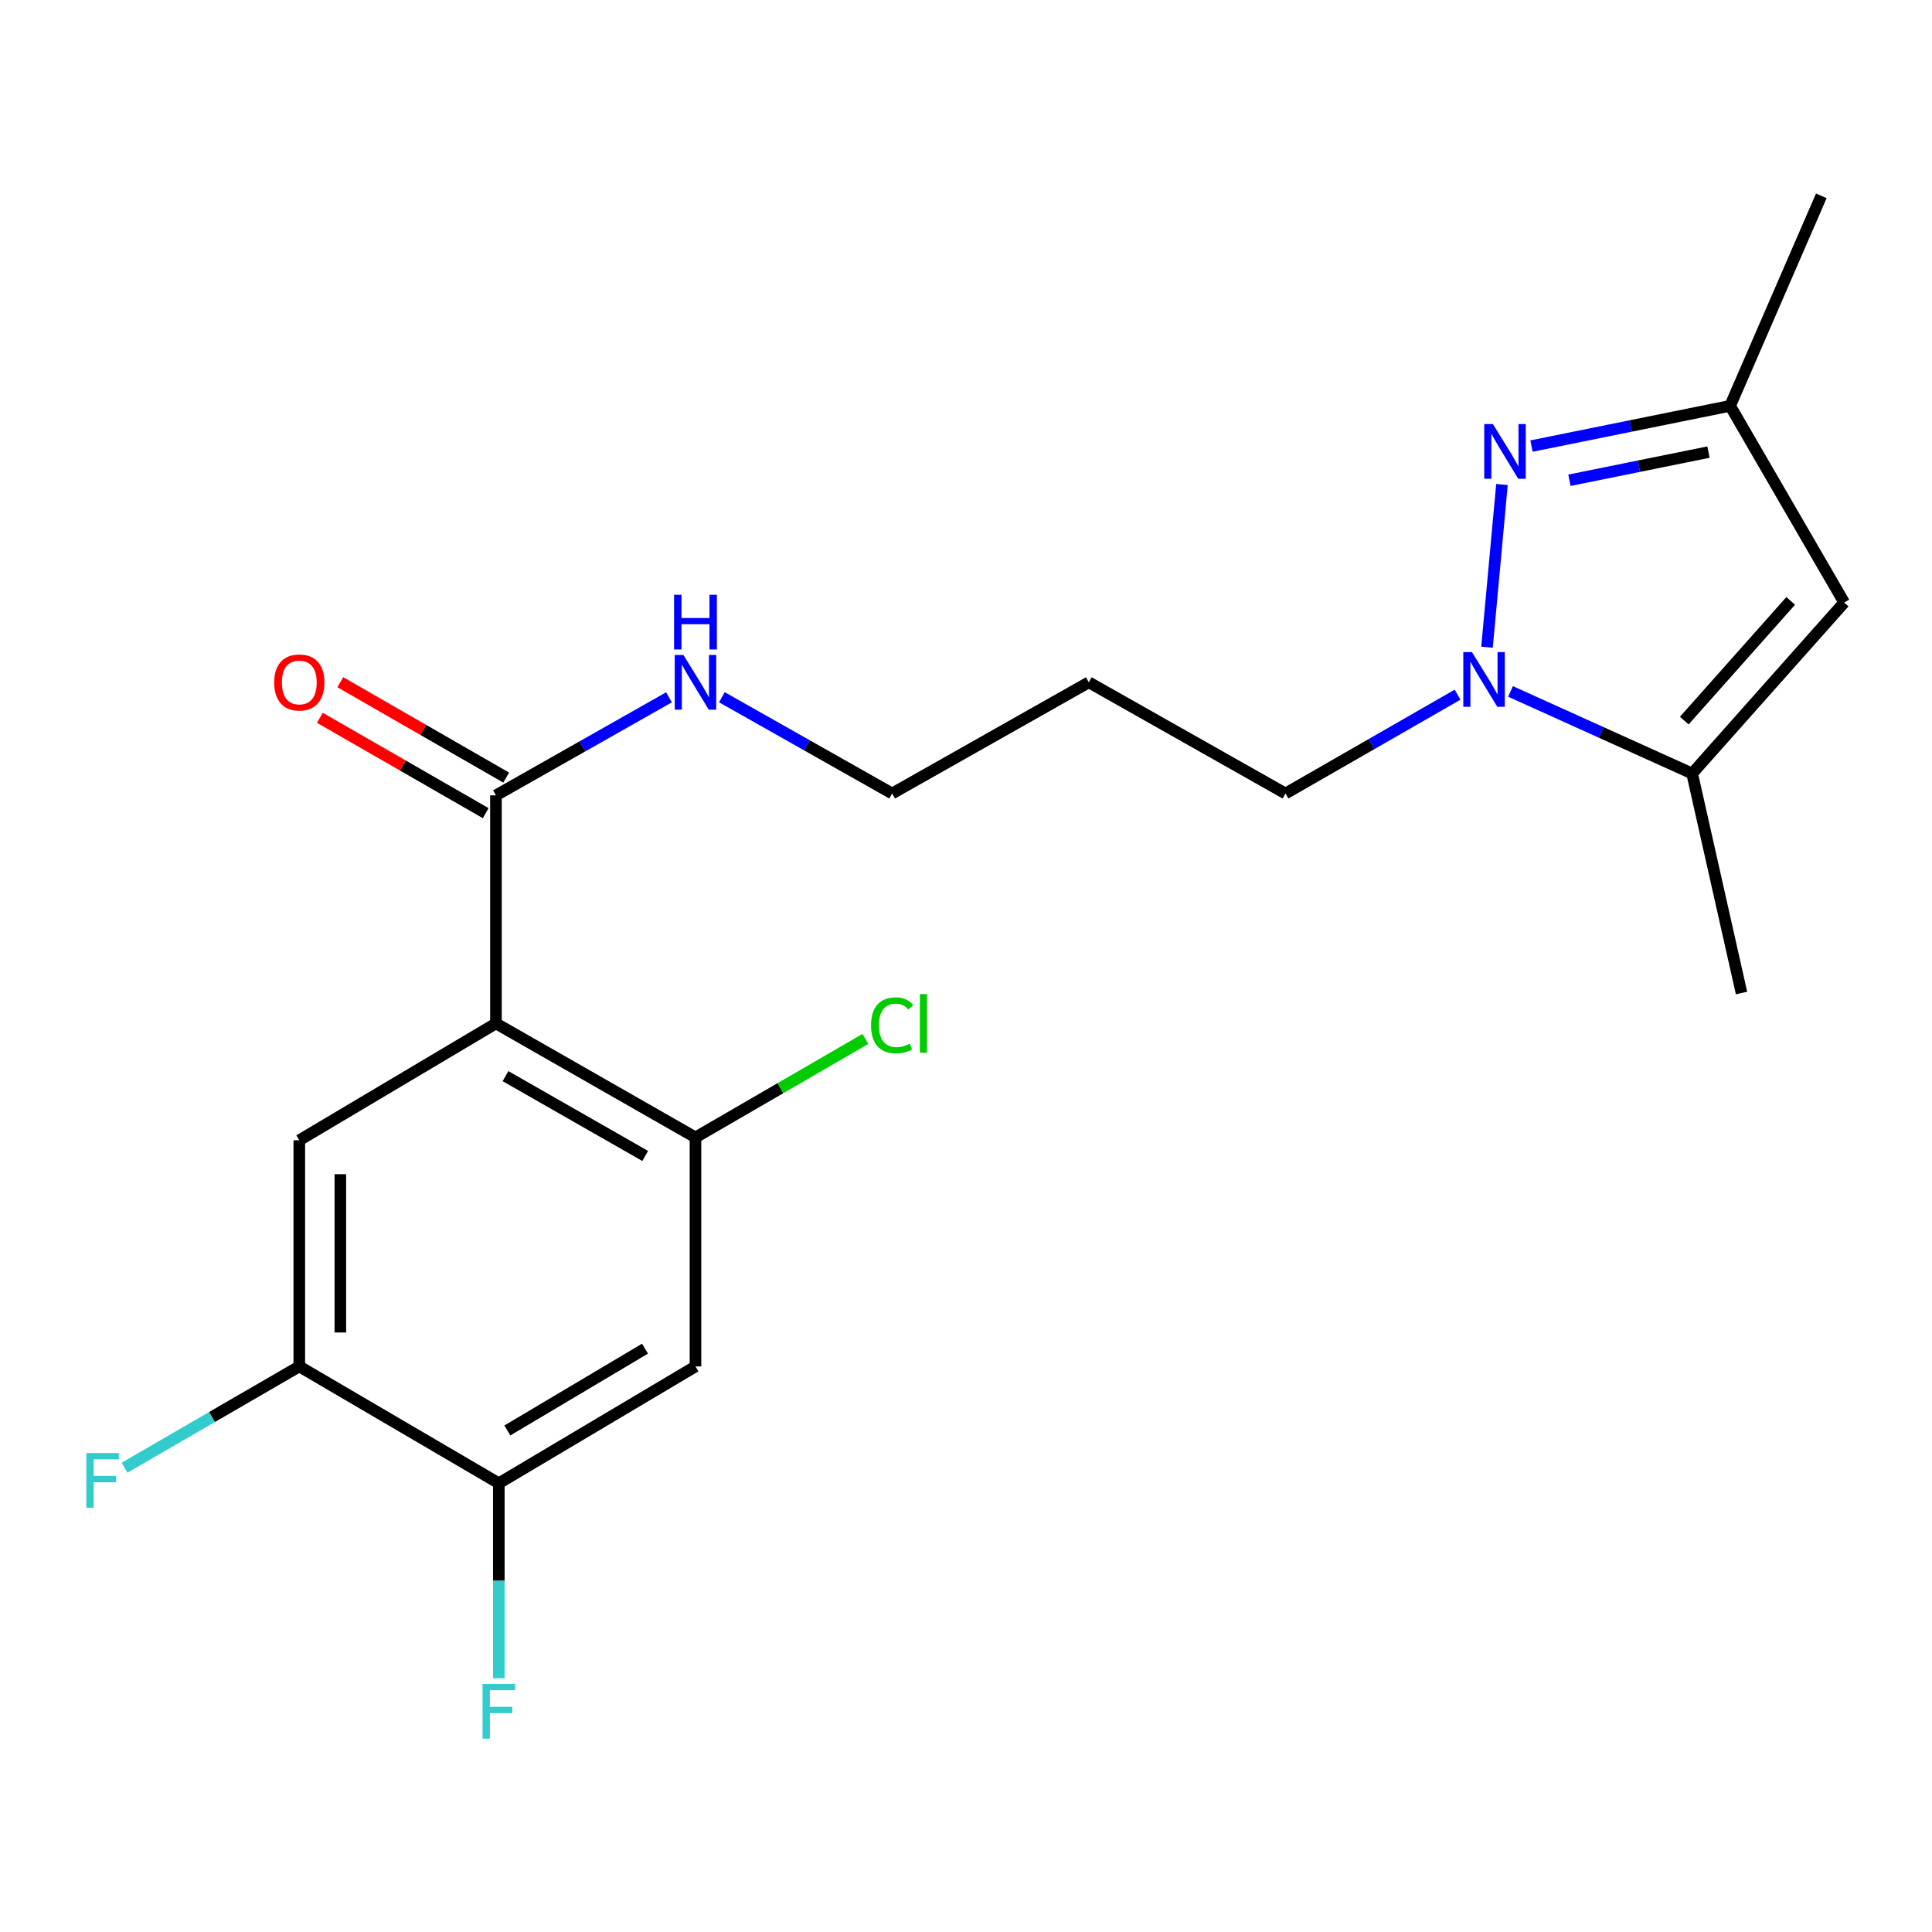 <?xml version='1.0' encoding='iso-8859-1'?>
<svg version='1.1' baseProfile='full'
              xmlns='http://www.w3.org/2000/svg'
                      xmlns:rdkit='http://www.rdkit.org/xml'
                      xmlns:xlink='http://www.w3.org/1999/xlink'
                  xml:space='preserve'
width='1000px' height='1000px' viewBox='0 0 1000 1000'>
<!-- END OF HEADER -->
<rect style='opacity:1.0;fill:#FFFFFF;stroke:none' width='1000' height='1000' x='0' y='0'> </rect>
<path class='bond-4' d='M 256.698,529.715 L 359.98,588.726' style='fill:none;fill-rule:evenodd;stroke:#000000;stroke-width:6px;stroke-linecap:butt;stroke-linejoin:miter;stroke-opacity:1' />
<path class='bond-4' d='M 261.652,557.012 L 333.949,598.32' style='fill:none;fill-rule:evenodd;stroke:#000000;stroke-width:6px;stroke-linecap:butt;stroke-linejoin:miter;stroke-opacity:1' />
<path class='bond-5' d='M 256.698,529.715 L 154.915,590.201' style='fill:none;fill-rule:evenodd;stroke:#000000;stroke-width:6px;stroke-linecap:butt;stroke-linejoin:miter;stroke-opacity:1' />
<path class='bond-6' d='M 256.698,529.715 L 256.698,411.68' style='fill:none;fill-rule:evenodd;stroke:#000000;stroke-width:6px;stroke-linecap:butt;stroke-linejoin:miter;stroke-opacity:1' />
<path class='bond-0' d='M 777.412,250.788 L 769.674,334.995' style='fill:none;fill-rule:evenodd;stroke:#0000FF;stroke-width:6px;stroke-linecap:butt;stroke-linejoin:miter;stroke-opacity:1' />
<path class='bond-7' d='M 792.698,230.888 L 844.104,220.474' style='fill:none;fill-rule:evenodd;stroke:#0000FF;stroke-width:6px;stroke-linecap:butt;stroke-linejoin:miter;stroke-opacity:1' />
<path class='bond-7' d='M 844.104,220.474 L 895.51,210.061' style='fill:none;fill-rule:evenodd;stroke:#000000;stroke-width:6px;stroke-linecap:butt;stroke-linejoin:miter;stroke-opacity:1' />
<path class='bond-7' d='M 812.338,248.585 L 848.322,241.295' style='fill:none;fill-rule:evenodd;stroke:#0000FF;stroke-width:6px;stroke-linecap:butt;stroke-linejoin:miter;stroke-opacity:1' />
<path class='bond-7' d='M 848.322,241.295 L 884.306,234.006' style='fill:none;fill-rule:evenodd;stroke:#000000;stroke-width:6px;stroke-linecap:butt;stroke-linejoin:miter;stroke-opacity:1' />
<path class='bond-1' d='M 754.437,359.558 L 709.901,385.135' style='fill:none;fill-rule:evenodd;stroke:#0000FF;stroke-width:6px;stroke-linecap:butt;stroke-linejoin:miter;stroke-opacity:1' />
<path class='bond-1' d='M 709.901,385.135 L 665.365,410.712' style='fill:none;fill-rule:evenodd;stroke:#000000;stroke-width:6px;stroke-linecap:butt;stroke-linejoin:miter;stroke-opacity:1' />
<path class='bond-2' d='M 781.835,357.879 L 828.841,379.126' style='fill:none;fill-rule:evenodd;stroke:#0000FF;stroke-width:6px;stroke-linecap:butt;stroke-linejoin:miter;stroke-opacity:1' />
<path class='bond-2' d='M 828.841,379.126 L 875.848,400.373' style='fill:none;fill-rule:evenodd;stroke:#000000;stroke-width:6px;stroke-linecap:butt;stroke-linejoin:miter;stroke-opacity:1' />
<path class='bond-3' d='M 875.848,400.373 L 954.545,311.868' style='fill:none;fill-rule:evenodd;stroke:#000000;stroke-width:6px;stroke-linecap:butt;stroke-linejoin:miter;stroke-opacity:1' />
<path class='bond-3' d='M 871.777,372.981 L 926.865,311.027' style='fill:none;fill-rule:evenodd;stroke:#000000;stroke-width:6px;stroke-linecap:butt;stroke-linejoin:miter;stroke-opacity:1' />
<path class='bond-17' d='M 875.848,400.373 L 901.411,513.982' style='fill:none;fill-rule:evenodd;stroke:#000000;stroke-width:6px;stroke-linecap:butt;stroke-linejoin:miter;stroke-opacity:1' />
<path class='bond-22' d='M 954.545,311.868 L 895.51,210.061' style='fill:none;fill-rule:evenodd;stroke:#000000;stroke-width:6px;stroke-linecap:butt;stroke-linejoin:miter;stroke-opacity:1' />
<path class='bond-8' d='M 359.98,588.726 L 359.98,707.257' style='fill:none;fill-rule:evenodd;stroke:#000000;stroke-width:6px;stroke-linecap:butt;stroke-linejoin:miter;stroke-opacity:1' />
<path class='bond-13' d='M 359.98,588.726 L 403.947,563.238' style='fill:none;fill-rule:evenodd;stroke:#000000;stroke-width:6px;stroke-linecap:butt;stroke-linejoin:miter;stroke-opacity:1' />
<path class='bond-13' d='M 403.947,563.238 L 447.914,537.75' style='fill:none;fill-rule:evenodd;stroke:#00CC00;stroke-width:6px;stroke-linecap:butt;stroke-linejoin:miter;stroke-opacity:1' />
<path class='bond-9' d='M 154.915,590.201 L 154.915,707.257' style='fill:none;fill-rule:evenodd;stroke:#000000;stroke-width:6px;stroke-linecap:butt;stroke-linejoin:miter;stroke-opacity:1' />
<path class='bond-9' d='M 176.159,607.76 L 176.159,689.698' style='fill:none;fill-rule:evenodd;stroke:#000000;stroke-width:6px;stroke-linecap:butt;stroke-linejoin:miter;stroke-opacity:1' />
<path class='bond-11' d='M 261.993,402.471 L 219.069,377.794' style='fill:none;fill-rule:evenodd;stroke:#000000;stroke-width:6px;stroke-linecap:butt;stroke-linejoin:miter;stroke-opacity:1' />
<path class='bond-11' d='M 219.069,377.794 L 176.145,353.116' style='fill:none;fill-rule:evenodd;stroke:#FF0000;stroke-width:6px;stroke-linecap:butt;stroke-linejoin:miter;stroke-opacity:1' />
<path class='bond-11' d='M 251.404,420.888 L 208.48,396.211' style='fill:none;fill-rule:evenodd;stroke:#000000;stroke-width:6px;stroke-linecap:butt;stroke-linejoin:miter;stroke-opacity:1' />
<path class='bond-11' d='M 208.48,396.211 L 165.556,371.534' style='fill:none;fill-rule:evenodd;stroke:#FF0000;stroke-width:6px;stroke-linecap:butt;stroke-linejoin:miter;stroke-opacity:1' />
<path class='bond-12' d='M 256.698,411.68 L 301.486,386.305' style='fill:none;fill-rule:evenodd;stroke:#000000;stroke-width:6px;stroke-linecap:butt;stroke-linejoin:miter;stroke-opacity:1' />
<path class='bond-12' d='M 301.486,386.305 L 346.273,360.93' style='fill:none;fill-rule:evenodd;stroke:#0000FF;stroke-width:6px;stroke-linecap:butt;stroke-linejoin:miter;stroke-opacity:1' />
<path class='bond-19' d='M 895.51,210.061 L 942.708,101.361' style='fill:none;fill-rule:evenodd;stroke:#000000;stroke-width:6px;stroke-linecap:butt;stroke-linejoin:miter;stroke-opacity:1' />
<path class='bond-21' d='M 359.98,707.257 L 258.186,767.744' style='fill:none;fill-rule:evenodd;stroke:#000000;stroke-width:6px;stroke-linecap:butt;stroke-linejoin:miter;stroke-opacity:1' />
<path class='bond-21' d='M 333.859,698.066 L 262.603,740.407' style='fill:none;fill-rule:evenodd;stroke:#000000;stroke-width:6px;stroke-linecap:butt;stroke-linejoin:miter;stroke-opacity:1' />
<path class='bond-10' d='M 154.915,707.257 L 258.186,767.744' style='fill:none;fill-rule:evenodd;stroke:#000000;stroke-width:6px;stroke-linecap:butt;stroke-linejoin:miter;stroke-opacity:1' />
<path class='bond-14' d='M 154.915,707.257 L 109.693,733.464' style='fill:none;fill-rule:evenodd;stroke:#000000;stroke-width:6px;stroke-linecap:butt;stroke-linejoin:miter;stroke-opacity:1' />
<path class='bond-14' d='M 109.693,733.464 L 64.47,759.672' style='fill:none;fill-rule:evenodd;stroke:#33CCCC;stroke-width:6px;stroke-linecap:butt;stroke-linejoin:miter;stroke-opacity:1' />
<path class='bond-15' d='M 258.186,767.744 L 258.186,818.2' style='fill:none;fill-rule:evenodd;stroke:#000000;stroke-width:6px;stroke-linecap:butt;stroke-linejoin:miter;stroke-opacity:1' />
<path class='bond-15' d='M 258.186,818.2 L 258.186,868.656' style='fill:none;fill-rule:evenodd;stroke:#33CCCC;stroke-width:6px;stroke-linecap:butt;stroke-linejoin:miter;stroke-opacity:1' />
<path class='bond-20' d='M 373.644,360.888 L 417.71,385.8' style='fill:none;fill-rule:evenodd;stroke:#0000FF;stroke-width:6px;stroke-linecap:butt;stroke-linejoin:miter;stroke-opacity:1' />
<path class='bond-20' d='M 417.71,385.8 L 461.775,410.712' style='fill:none;fill-rule:evenodd;stroke:#000000;stroke-width:6px;stroke-linecap:butt;stroke-linejoin:miter;stroke-opacity:1' />
<path class='bond-16' d='M 665.365,410.712 L 563.57,353.164' style='fill:none;fill-rule:evenodd;stroke:#000000;stroke-width:6px;stroke-linecap:butt;stroke-linejoin:miter;stroke-opacity:1' />
<path class='bond-18' d='M 563.57,353.164 L 461.775,410.712' style='fill:none;fill-rule:evenodd;stroke:#000000;stroke-width:6px;stroke-linecap:butt;stroke-linejoin:miter;stroke-opacity:1' />
<path  class='atom-1' d='M 772.726 219.505
L 782.006 234.505
Q 782.926 235.985, 784.406 238.665
Q 785.886 241.345, 785.966 241.505
L 785.966 219.505
L 789.726 219.505
L 789.726 247.825
L 785.846 247.825
L 775.886 231.425
Q 774.726 229.505, 773.486 227.305
Q 772.286 225.105, 771.926 224.425
L 771.926 247.825
L 768.246 247.825
L 768.246 219.505
L 772.726 219.505
' fill='#0000FF'/>
<path  class='atom-2' d='M 761.88 337.529
L 771.16 352.529
Q 772.08 354.009, 773.56 356.689
Q 775.04 359.369, 775.12 359.529
L 775.12 337.529
L 778.88 337.529
L 778.88 365.849
L 775 365.849
L 765.04 349.449
Q 763.88 347.529, 762.64 345.329
Q 761.44 343.129, 761.08 342.449
L 761.08 365.849
L 757.4 365.849
L 757.4 337.529
L 761.88 337.529
' fill='#0000FF'/>
<path  class='atom-12' d='M 141.915 353.244
Q 141.915 346.444, 145.275 342.644
Q 148.635 338.844, 154.915 338.844
Q 161.195 338.844, 164.555 342.644
Q 167.915 346.444, 167.915 353.244
Q 167.915 360.124, 164.515 364.044
Q 161.115 367.924, 154.915 367.924
Q 148.675 367.924, 145.275 364.044
Q 141.915 360.164, 141.915 353.244
M 154.915 364.724
Q 159.235 364.724, 161.555 361.844
Q 163.915 358.924, 163.915 353.244
Q 163.915 347.684, 161.555 344.884
Q 159.235 342.044, 154.915 342.044
Q 150.595 342.044, 148.235 344.844
Q 145.915 347.644, 145.915 353.244
Q 145.915 358.964, 148.235 361.844
Q 150.595 364.724, 154.915 364.724
' fill='#FF0000'/>
<path  class='atom-13' d='M 353.72 339.004
L 363 354.004
Q 363.92 355.484, 365.4 358.164
Q 366.88 360.844, 366.96 361.004
L 366.96 339.004
L 370.72 339.004
L 370.72 367.324
L 366.84 367.324
L 356.88 350.924
Q 355.72 349.004, 354.48 346.804
Q 353.28 344.604, 352.92 343.924
L 352.92 367.324
L 349.24 367.324
L 349.24 339.004
L 353.72 339.004
' fill='#0000FF'/>
<path  class='atom-13' d='M 348.9 307.852
L 352.74 307.852
L 352.74 319.892
L 367.22 319.892
L 367.22 307.852
L 371.06 307.852
L 371.06 336.172
L 367.22 336.172
L 367.22 323.092
L 352.74 323.092
L 352.74 336.172
L 348.9 336.172
L 348.9 307.852
' fill='#0000FF'/>
<path  class='atom-14' d='M 450.855 530.695
Q 450.855 523.655, 454.135 519.975
Q 457.455 516.255, 463.735 516.255
Q 469.575 516.255, 472.695 520.375
L 470.055 522.535
Q 467.775 519.535, 463.735 519.535
Q 459.455 519.535, 457.175 522.415
Q 454.935 525.255, 454.935 530.695
Q 454.935 536.295, 457.255 539.175
Q 459.615 542.055, 464.175 542.055
Q 467.295 542.055, 470.935 540.175
L 472.055 543.175
Q 470.575 544.135, 468.335 544.695
Q 466.095 545.255, 463.615 545.255
Q 457.455 545.255, 454.135 541.495
Q 450.855 537.735, 450.855 530.695
' fill='#00CC00'/>
<path  class='atom-14' d='M 476.135 514.535
L 479.815 514.535
L 479.815 544.895
L 476.135 544.895
L 476.135 514.535
' fill='#00CC00'/>
<path  class='atom-15' d='M 44.689 752.096
L 61.529 752.096
L 61.529 755.336
L 48.489 755.336
L 48.489 763.936
L 60.089 763.936
L 60.089 767.216
L 48.489 767.216
L 48.489 780.416
L 44.689 780.416
L 44.689 752.096
' fill='#33CCCC'/>
<path  class='atom-16' d='M 249.766 871.607
L 266.606 871.607
L 266.606 874.847
L 253.566 874.847
L 253.566 883.447
L 265.166 883.447
L 265.166 886.727
L 253.566 886.727
L 253.566 899.927
L 249.766 899.927
L 249.766 871.607
' fill='#33CCCC'/>
</svg>
